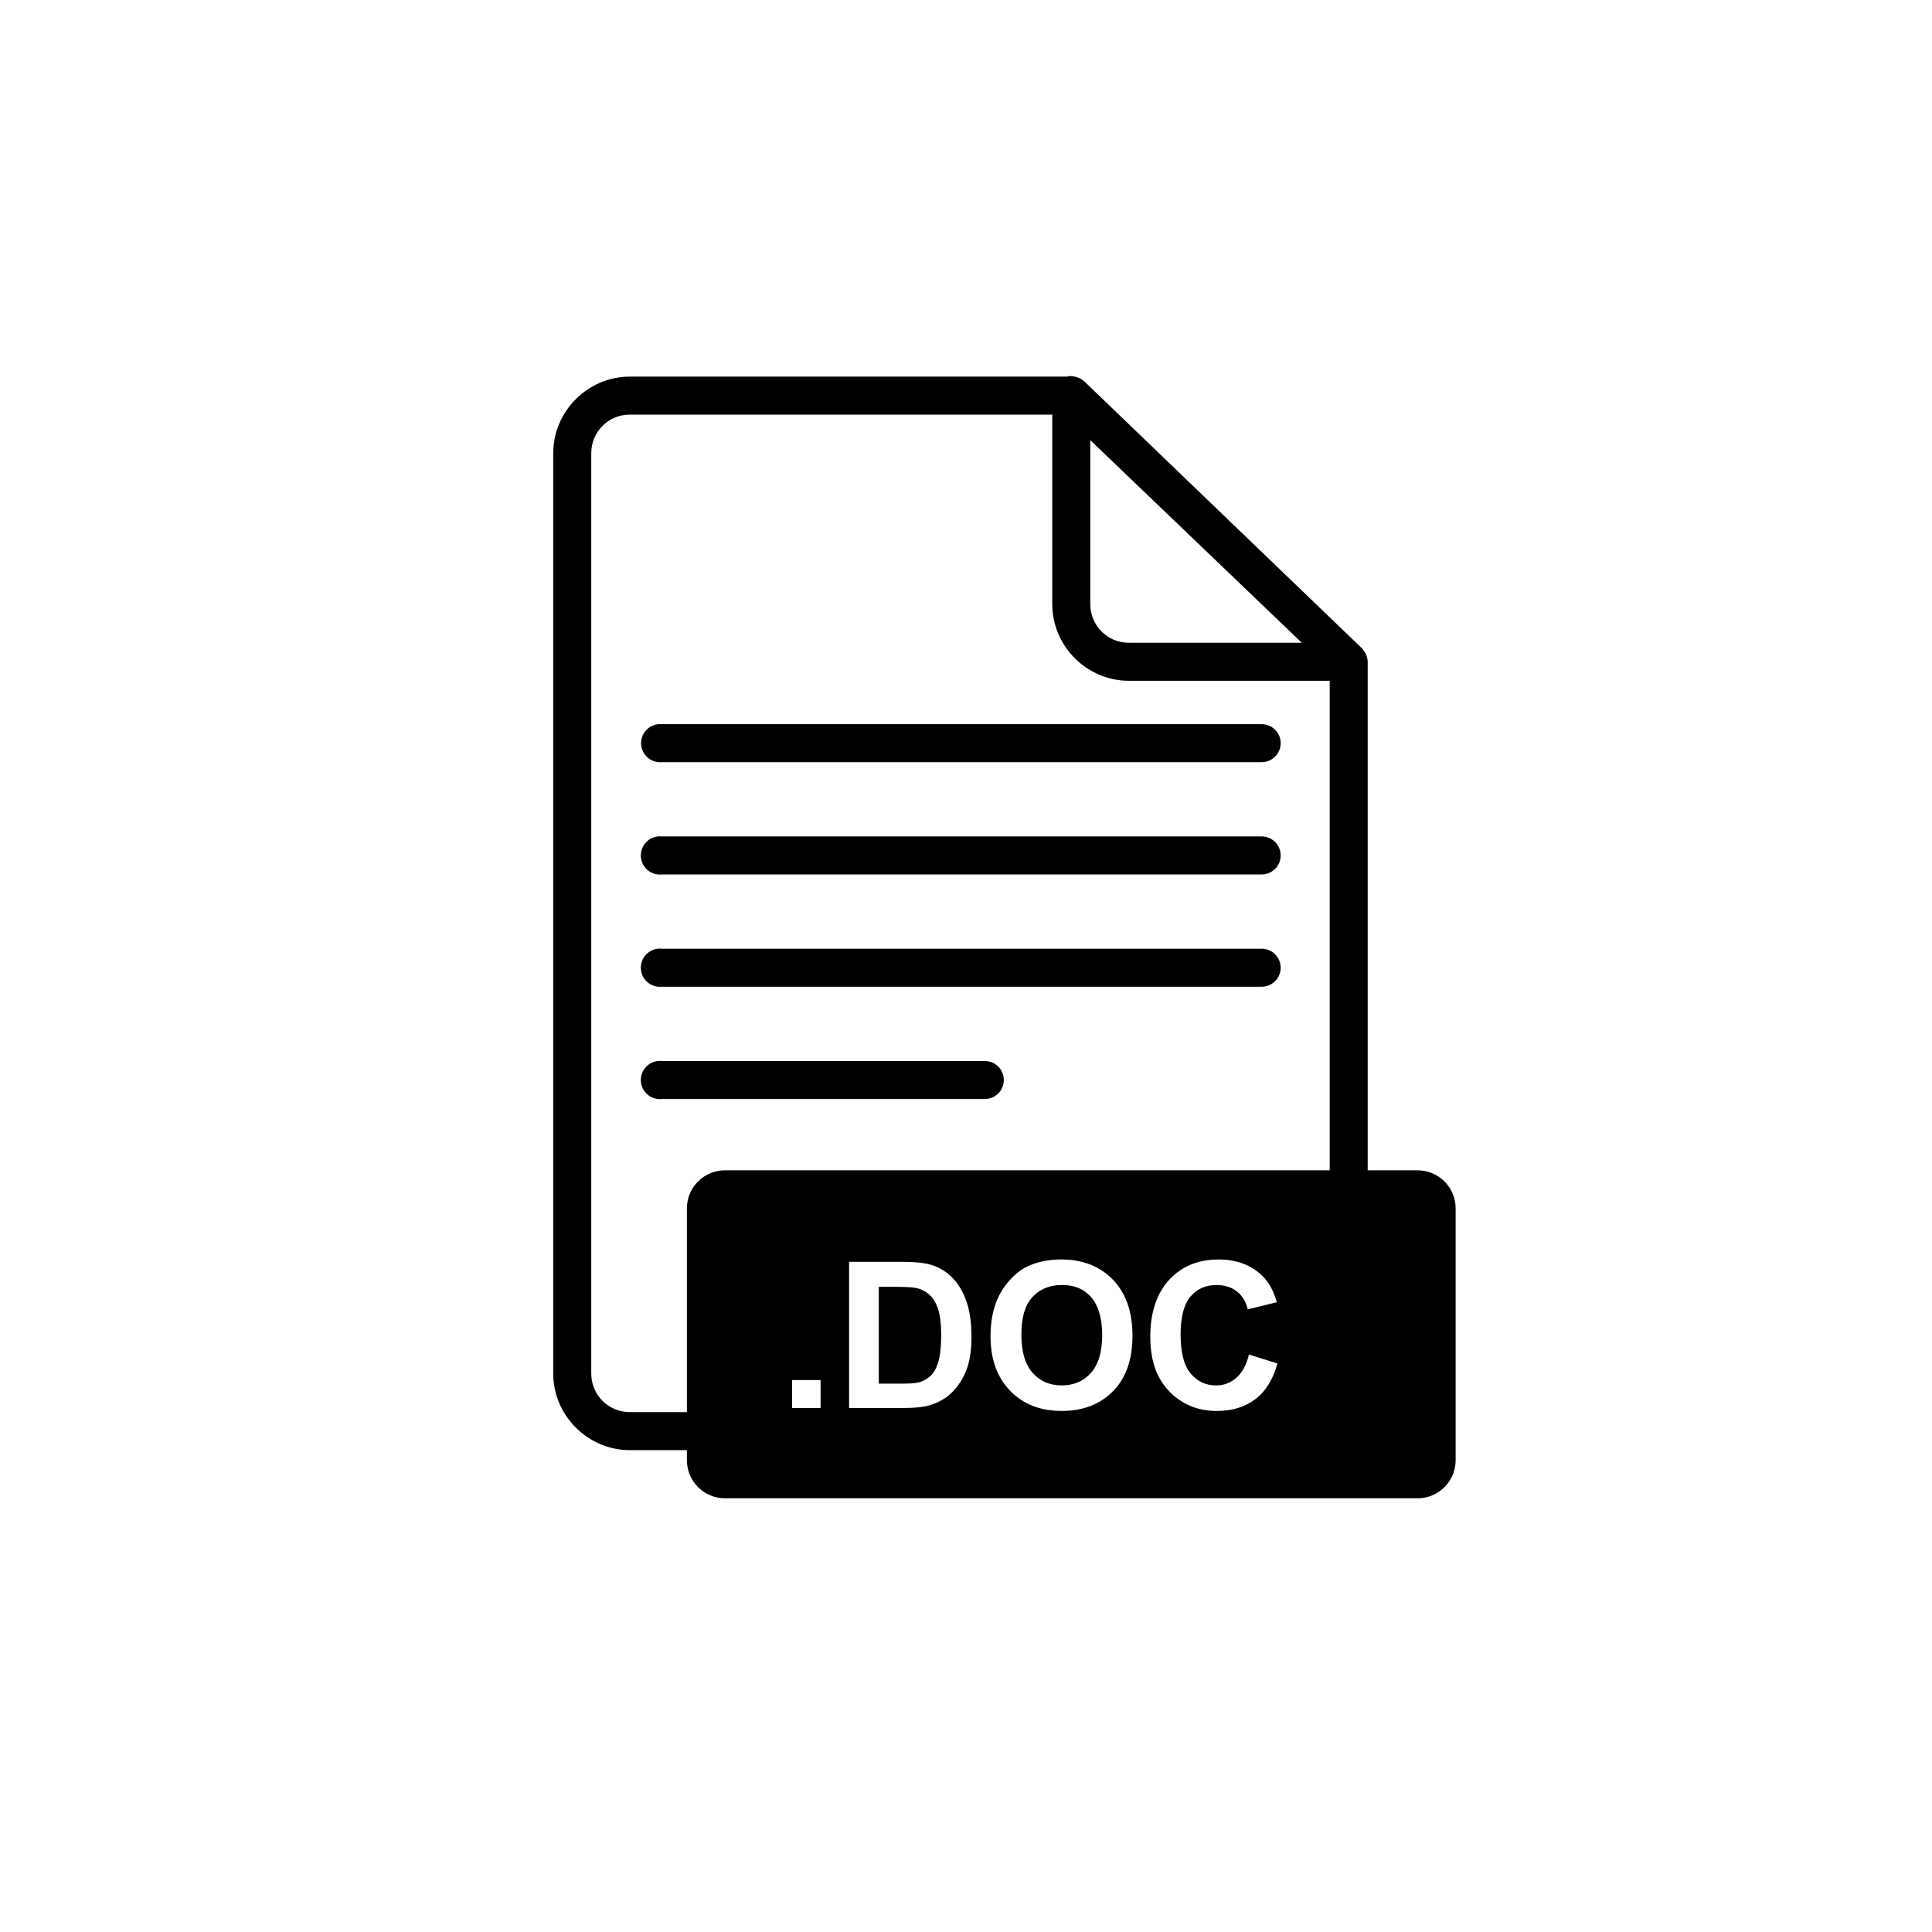 <?xml version="1.0" encoding="UTF-8"?>
<!-- Uploaded to: SVG Find, www.svgrepo.com, Generator: SVG Find Mixer Tools -->
<svg fill="#000000" width="800px" height="800px" version="1.1" viewBox="144 144 512 512" xmlns="http://www.w3.org/2000/svg">
 <path d="m427.43 243.65c-0.211 0.039-0.422 0.09-0.629 0.156h-115.88c-11.141 0-20.309 9.172-20.309 20.309v243.88c0 11.145 9.172 20.309 20.309 20.309h15.113v2.676c0 5.566 4.512 10.078 10.078 10.078h183.57c5.566 0 10.078-4.512 10.078-10.078v-66.754c0-5.566-4.512-10.078-10.078-10.078h-13.227v-134.77 0.004c-0.012-0.371-0.062-0.742-0.156-1.102v-0.156c-0.047-0.105-0.102-0.211-0.156-0.312v-0.156c-0.047-0.109-0.102-0.215-0.156-0.316-0.051-0.055-0.102-0.105-0.156-0.156v-0.156c-0.051-0.055-0.102-0.105-0.156-0.156-0.047-0.105-0.102-0.211-0.156-0.312-0.051-0.055-0.102-0.105-0.156-0.156-0.047-0.109-0.102-0.215-0.156-0.316-0.051-0.055-0.102-0.105-0.156-0.156-0.051-0.055-0.102-0.105-0.156-0.156l-73.367-70.535c-0.727-0.734-1.66-1.23-2.676-1.418-0.465-0.117-0.941-0.172-1.418-0.156zm-116.51 10.234h111.94v50.223c0 11.145 9.172 20.309 20.309 20.309h53.215v129.73h-160.27c-5.566 0-10.078 4.512-10.078 10.078v54h-15.113c-5.688 0-10.234-4.531-10.234-10.234v-243.88c0-5.688 4.543-10.234 10.234-10.234zm122.02 6.769 52.27 50.066 3.777 3.621h-45.816c-5.691 0-10.234-4.539-10.234-10.234v-43.453zm-114.46 75.258v-0.004c-2.781 0.262-4.824 2.731-4.562 5.512 0.258 2.781 2.727 4.824 5.508 4.566h158.86-0.004c1.352 0.02 2.648-0.504 3.609-1.449 0.961-0.949 1.504-2.242 1.504-3.59 0-1.348-0.543-2.641-1.504-3.586-0.961-0.949-2.258-1.469-3.609-1.453h-158.86 0.004c-0.16-0.004-0.316-0.004-0.473 0-0.16-0.004-0.316-0.004-0.477 0zm-0.156 29.758v-0.004c-2.773 0.312-4.773 2.812-4.469 5.586 0.301 2.777 2.793 4.785 5.57 4.488h158.86c1.348 0.02 2.648-0.5 3.609-1.449 0.961-0.945 1.5-2.238 1.5-3.586 0-1.352-0.539-2.641-1.5-3.59-0.961-0.945-2.262-1.469-3.609-1.449h-158.86c-0.363-0.039-0.734-0.039-1.102 0zm0 29.758v-0.004c-2.773 0.312-4.773 2.809-4.469 5.586 0.301 2.777 2.793 4.781 5.57 4.488h158.86c1.348 0.02 2.648-0.504 3.609-1.449 0.961-0.949 1.5-2.238 1.5-3.59 0-1.348-0.539-2.641-1.5-3.586-0.961-0.949-2.262-1.469-3.609-1.449h-158.86c-0.363-0.043-0.734-0.043-1.102 0zm0 29.758v-0.008c-2.773 0.312-4.773 2.812-4.469 5.59 0.301 2.773 2.793 4.781 5.57 4.488h85.492c1.348 0.02 2.648-0.504 3.609-1.453 0.961-0.945 1.5-2.238 1.5-3.586s-0.539-2.641-1.5-3.59c-0.961-0.945-2.262-1.469-3.609-1.449h-85.492c-0.363-0.039-0.734-0.039-1.102 0zm106.9 52.586c5.707 0 10.273 1.812 13.699 5.352s5.195 8.496 5.195 14.801c0 6.254-1.637 11.109-5.039 14.641-3.398 3.531-8.008 5.352-13.695 5.352-5.758 0-10.301-1.84-13.695-5.352-3.398-3.512-5.195-8.32-5.195-14.484 0-3.941 0.711-7.242 1.891-9.918 0.879-1.973 2.098-3.785 3.621-5.352 1.523-1.566 3.066-2.707 4.883-3.465 2.414-1.023 5.191-1.574 8.344-1.574zm41.723 0c4.738 0 8.535 1.449 11.492 4.25 1.762 1.656 3.055 3.984 3.938 7.086l-7.715 1.891c-0.457-2.008-1.379-3.562-2.836-4.723-1.453-1.164-3.277-1.73-5.352-1.73-2.871 0-5.141 0.93-6.926 2.992-1.789 2.062-2.676 5.461-2.676 10.078 0 4.894 0.914 8.312 2.676 10.391 1.762 2.078 3.953 3.148 6.769 3.148 2.078 0 3.856-0.727 5.352-2.047 1.496-1.324 2.656-3.305 3.305-6.141l7.559 2.363c-1.164 4.227-3.121 7.394-5.824 9.445-2.703 2.051-6.078 3.148-10.234 3.148-5.144 0-9.441-1.84-12.754-5.352s-4.879-8.234-4.879-14.328c0-6.445 1.711-11.547 5.039-15.113 3.328-3.566 7.644-5.352 13.066-5.352zm-97.93 0.629h14.328c3.223 0 5.707 0.293 7.398 0.785 2.273 0.672 4.203 1.914 5.824 3.621 1.621 1.707 2.777 3.824 3.621 6.297 0.844 2.473 1.258 5.504 1.258 9.133 0 3.188-0.312 5.879-1.102 8.188-0.969 2.816-2.453 5.027-4.25 6.769-1.355 1.324-3.203 2.41-5.512 3.148-1.723 0.547-4.039 0.789-6.926 0.789h-14.641zm56.363 6.141c-3.223 0-5.898 1.098-7.871 3.305-1.973 2.211-2.832 5.465-2.832 9.918 0 4.383 0.969 7.812 2.992 10.078 2.027 2.262 4.598 3.305 7.715 3.305 3.117 0 5.715-1.062 7.715-3.305 2-2.246 2.992-5.586 2.992-10.078 0-4.441-1.047-7.891-2.992-10.078-1.949-2.184-4.492-3.148-7.715-3.148zm-48.492 0.473v25.664h5.824c2.184 0 3.754-0.07 4.723-0.312 1.27-0.316 2.312-0.977 3.148-1.73 0.836-0.758 1.52-1.887 2.047-3.621 0.527-1.734 0.789-4.09 0.789-7.086 0-2.992-0.258-5.324-0.789-6.926-0.527-1.602-1.254-2.879-2.203-3.777-0.949-0.898-2.16-1.574-3.621-1.891-1.09-0.246-3.266-0.312-6.453-0.312h-3.465zm-22.984 24.719h7.559v7.398h-7.559z"/>
</svg>